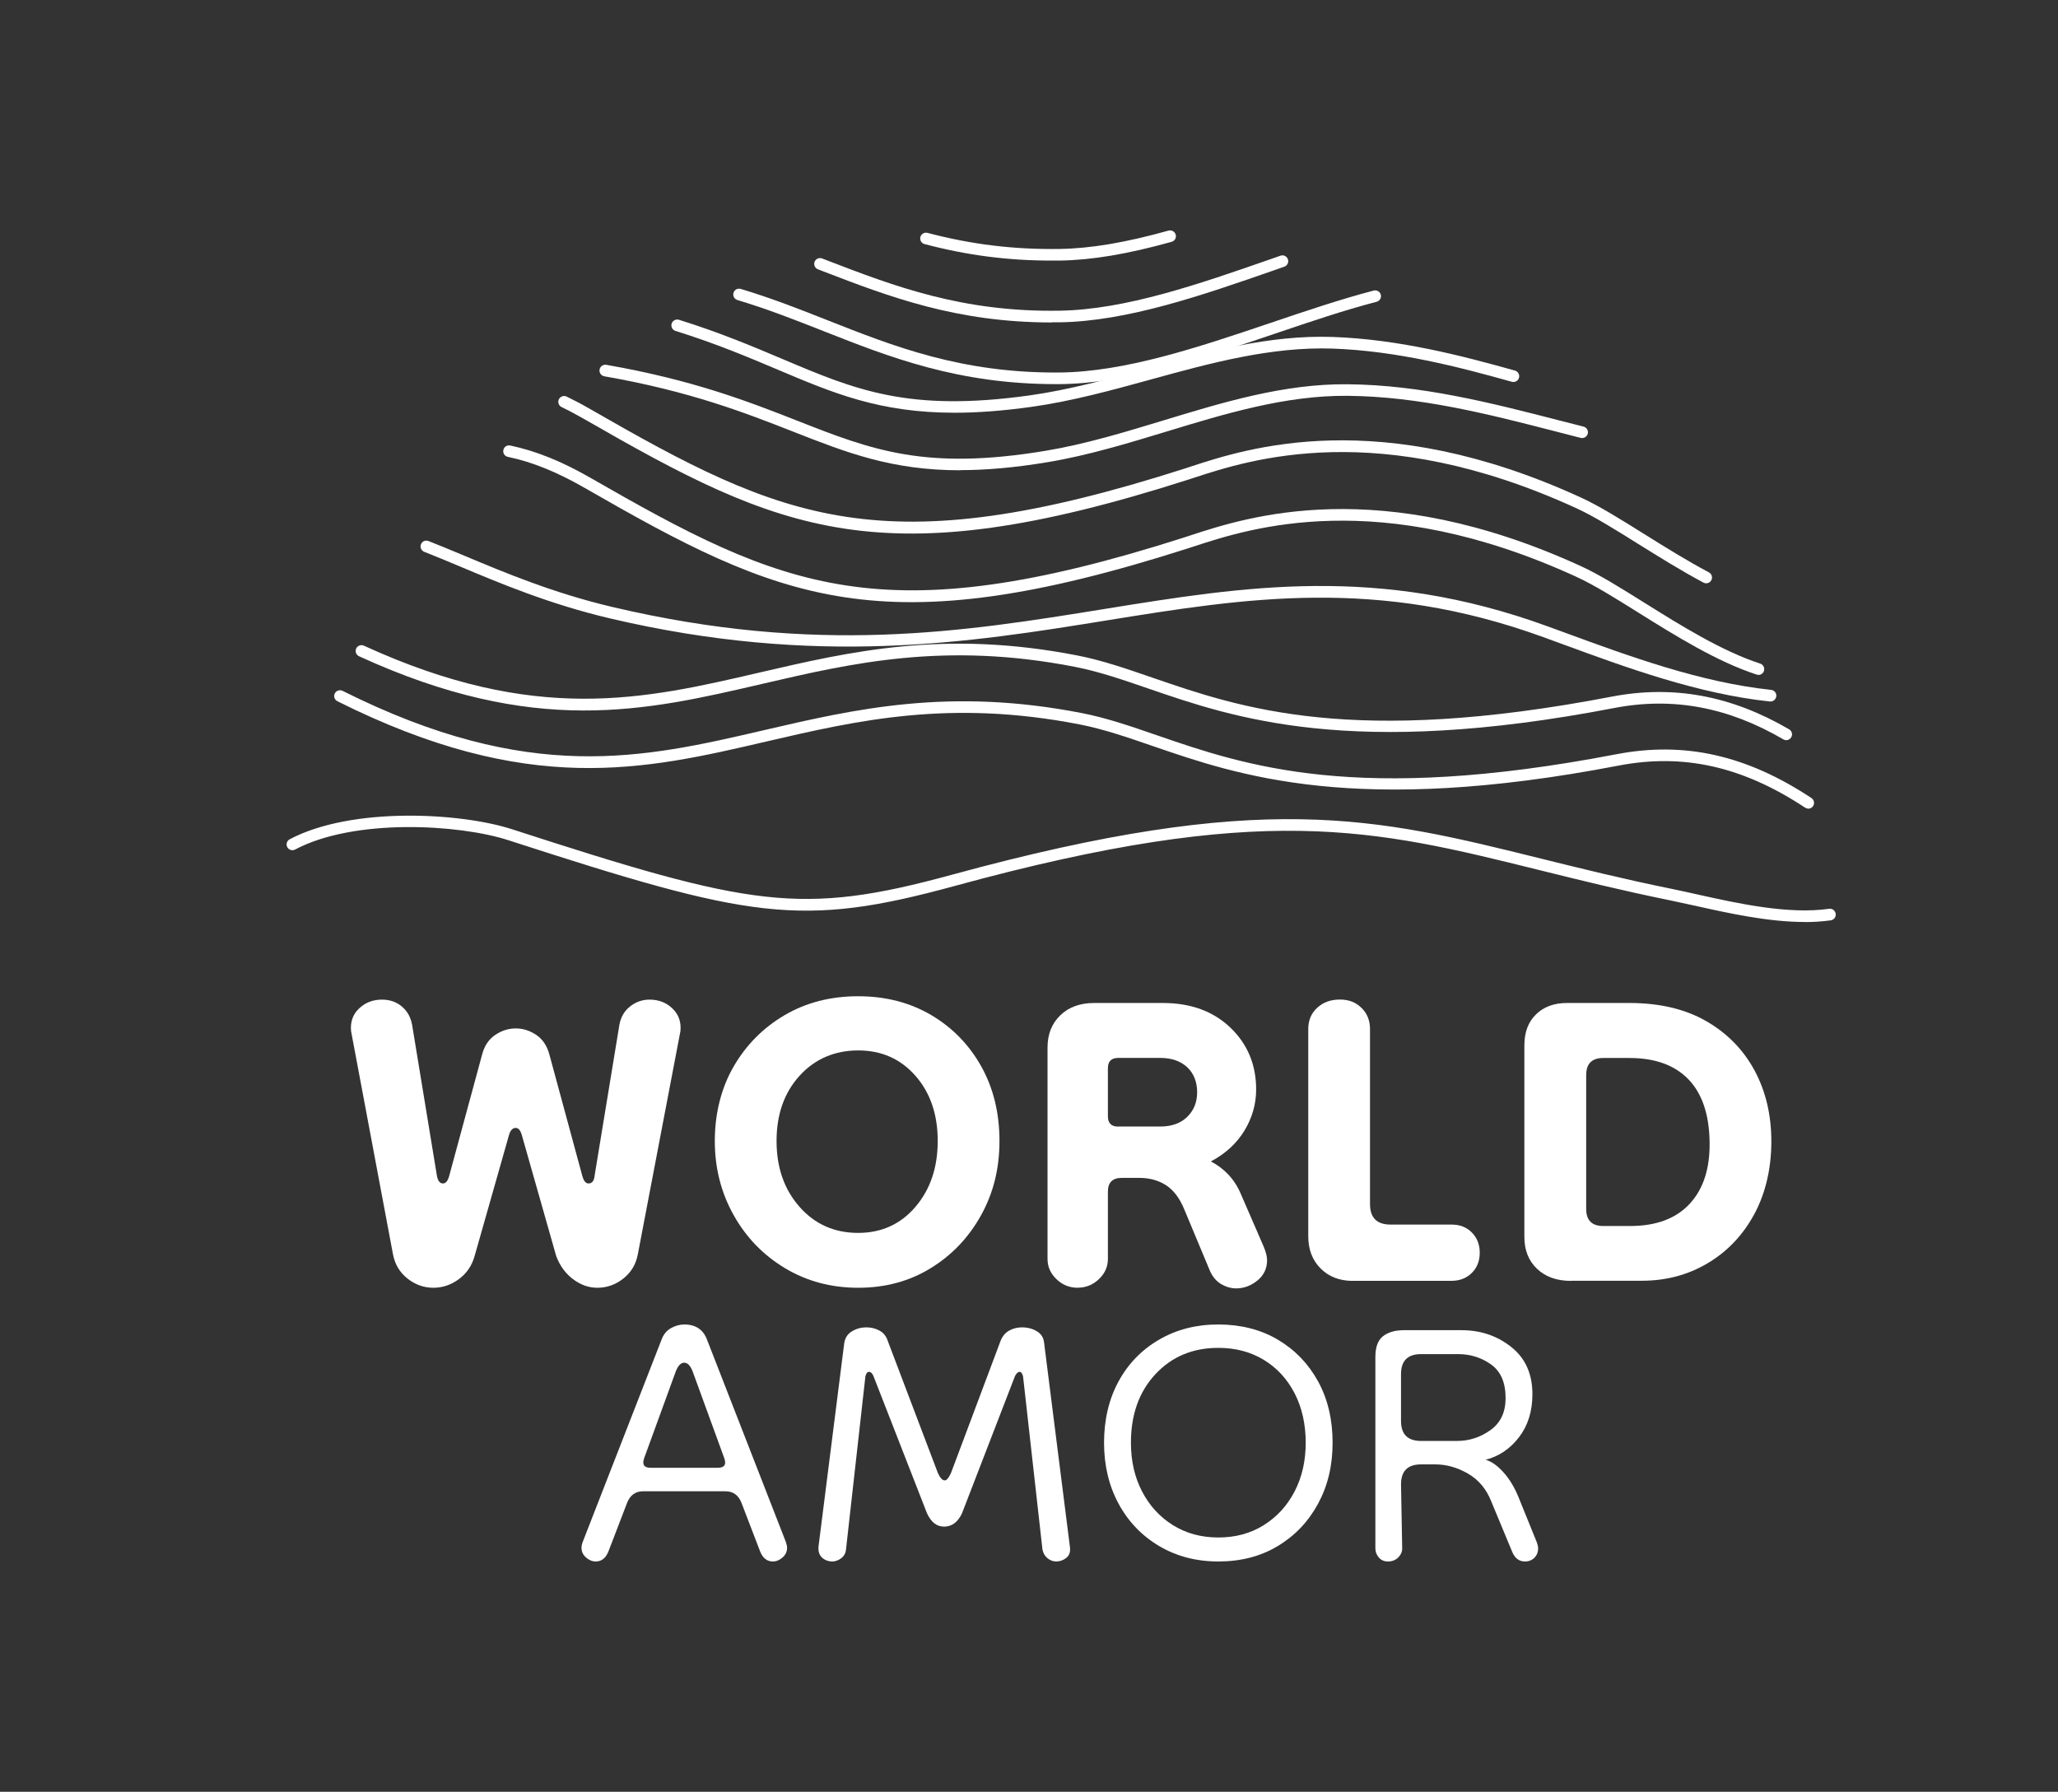 <svg xmlns="http://www.w3.org/2000/svg" id="Layer_1" data-name="Layer 1" viewBox="0 0 299.31 260.61"><rect x="0" y="0" width="299.31" height="260.61" fill="#333333" stroke="none"/><defs><style>      .cls-1 {        fill: #fff;      }    </style></defs><g><path class="cls-1" d="M262.48,134.1c-5.34,0-11.14-1.29-15.98-2.37-1.3-.29-2.54-.56-3.71-.8-7.1-1.45-13.15-2.95-18.99-4.4-24.13-5.98-40.06-9.94-84.88,2.31-22.51,6.15-29.79,4.77-64.97-6.63-7.22-2.34-22.43-3.21-31.03,1.35-.41.22-.92.06-1.14-.35-.22-.41-.06-.92.35-1.14,9.01-4.77,24.84-3.89,32.34-1.46,34.76,11.27,41.95,12.63,64,6.61,45.24-12.36,61.35-8.37,85.73-2.32,5.83,1.44,11.85,2.94,18.92,4.38,1.18.24,2.43.52,3.73.81,5.89,1.31,13.21,2.94,19.17,2.09.46-.07.89.26.96.72.07.46-.26.89-.72.96-1.22.17-2.5.25-3.8.25Z"></path><path class="cls-1" d="M255.73,98.15c-.09,0-.17-.01-.26-.04-5.76-1.87-11.85-5.67-17.21-9.02-3.32-2.08-6.46-4.04-9.01-5.2-28.74-13.18-47.51-7.06-55.53-4.44l-.92.3c-44.66,14.31-59.22,7.63-87.88-8.85-3.94-2.26-7.55-3.72-11.06-4.45-.46-.09-.75-.54-.65-1,.09-.46.54-.75,1-.65,3.68.77,7.46,2.29,11.56,4.64,28.21,16.22,42.54,22.8,86.52,8.71l.91-.3c8.2-2.68,27.41-8.94,56.76,4.51,2.65,1.21,5.83,3.2,9.2,5.31,5.28,3.3,11.27,7.04,16.84,8.85.44.14.69.62.54,1.07-.12.36-.45.58-.8.58Z"></path><path class="cls-1" d="M248.15,84.84c-.13,0-.27-.03-.4-.1-3.26-1.74-6.43-3.72-9.5-5.63-3.32-2.08-6.46-4.04-9.01-5.2-28.74-13.18-47.51-7.06-55.53-4.44l-.92.3c-44.66,14.31-59.22,7.63-87.88-8.85-1.09-.62-2.17-1.2-3.23-1.71-.42-.2-.6-.71-.4-1.13.2-.42.71-.6,1.13-.4,1.1.53,2.22,1.12,3.34,1.77,28.21,16.22,42.54,22.8,86.52,8.71l.91-.3c8.2-2.68,27.41-8.95,56.76,4.51,2.65,1.21,5.83,3.2,9.2,5.31,3.04,1.9,6.18,3.86,9.4,5.57.41.22.57.73.35,1.14-.15.29-.44.45-.75.45Z"></path><path class="cls-1" d="M257.51,102.03s-.06,0-.09,0c-10.46-1.1-20.98-4.96-30.25-8.37l-2.71-.99c-24.15-8.79-43.28-5.7-63.53-2.43-19.73,3.19-42.1,6.8-72.27-.31-8.7-2.05-15.92-5.08-21.72-7.52-1.86-.78-3.6-1.51-5.24-2.15-.43-.17-.65-.66-.48-1.09.17-.44.66-.65,1.09-.48,1.65.64,3.4,1.38,5.28,2.16,5.74,2.41,12.89,5.41,21.46,7.43,29.84,7.04,51.08,3.61,71.61.29,20.48-3.31,39.81-6.43,64.37,2.51l2.71.99c9.18,3.37,19.59,7.19,29.85,8.27.46.05.8.46.75.93-.05.43-.41.76-.84.76Z"></path><path class="cls-1" d="M139.65,68.4c-9.98,0-16.53-2.57-24.27-5.61-7.02-2.75-14.97-5.87-27.49-8.06-.46-.08-.77-.52-.69-.98.08-.46.52-.77.98-.69,12.69,2.22,20.73,5.37,27.82,8.15,10.77,4.23,18.55,7.27,36.1,4.35,5.77-.96,11.54-2.72,17.13-4.42,8.62-2.62,17.5-5.34,26.74-5.25,10.73.09,20.94,2.72,30.81,5.26l3.53.9c.45.12.73.58.61,1.03-.12.45-.58.72-1.03.61l-3.53-.91c-9.77-2.52-19.88-5.12-30.4-5.21-9-.07-17.75,2.59-26.24,5.18-5.64,1.71-11.46,3.49-17.34,4.47-4.87.81-9.03,1.16-12.73,1.16Z"></path><path class="cls-1" d="M138.81,60.03c-10.9,0-17.65-2.86-25.71-6.27-4.19-1.77-8.95-3.79-14.86-5.63-.45-.14-.69-.61-.56-1.06.14-.44.61-.69,1.06-.56,6,1.87,10.79,3.9,15.02,5.69,10.65,4.51,18.35,7.77,35.97,5.31,5.79-.81,11.61-2.41,17.24-3.96,8.68-2.39,17.66-4.87,26.88-4.54,9.56.34,18.68,2.7,26.48,4.89.45.13.71.59.59,1.04s-.59.71-1.04.59c-7.7-2.16-16.71-4.5-26.08-4.83-8.95-.3-17.81,2.12-26.37,4.48-5.68,1.56-11.55,3.18-17.45,4-4.2.59-7.87.85-11.16.85Z"></path><path class="cls-1" d="M153.57,55.87c-14.25,0-24.19-3.92-33.8-7.71-4-1.58-8.14-3.21-12.52-4.52-.45-.13-.7-.6-.57-1.05.13-.45.6-.7,1.05-.57,4.44,1.33,8.62,2.97,12.65,4.57,9.57,3.77,19.41,7.69,33.63,7.59,9.59-.06,20.37-3.7,30.79-7.22,4.99-1.69,10.15-3.43,14.99-4.7.45-.11.91.15,1.03.6.12.45-.15.91-.6,1.03-4.79,1.25-9.69,2.91-14.88,4.67-10.55,3.56-21.46,7.25-31.32,7.31-.16,0-.31,0-.47,0Z"></path><path class="cls-1" d="M152.96,46.9c-13.88,0-23.68-3.76-33.17-7.41l-.83-.32c-.44-.17-.65-.66-.49-1.09.17-.44.66-.65,1.09-.49l.83.32c9.6,3.69,19.54,7.51,33.69,7.28,9.59-.14,20.33-3.88,30.72-7.5l1.43-.5c.44-.16.92.08,1.08.52.15.44-.08.92-.52,1.08l-1.43.5c-10.51,3.66-21.39,7.44-31.25,7.59-.39,0-.77,0-1.16,0Z"></path><path class="cls-1" d="M152.91,37.9c-6.37,0-12.27-.77-18.45-2.4-.45-.12-.72-.58-.6-1.03.12-.45.59-.72,1.03-.6,6.42,1.69,12.5,2.43,19.19,2.34,4.55-.07,9.59-.92,15.87-2.67.45-.12.92.14,1.04.59.13.45-.14.92-.59,1.04-6.42,1.79-11.6,2.66-16.3,2.73-.4,0-.8,0-1.2,0Z"></path><path class="cls-1" d="M263,117.61c-.16,0-.32-.05-.47-.14-9.06-5.99-17.67-7.93-27.12-6.12-38.19,7.35-55.29,1.45-67.78-2.85-3.66-1.26-7.11-2.45-10.58-3.13-18.97-3.71-32.5-.56-45.59,2.48-17.79,4.14-34.6,8.05-62.39-5.86-.42-.21-.59-.72-.38-1.13.21-.42.72-.58,1.13-.38,27.25,13.64,43.77,9.79,61.25,5.73,13.26-3.08,26.97-6.27,46.3-2.49,3.58.7,7.09,1.91,10.8,3.19,12.99,4.48,29.15,10.05,66.91,2.79,9.9-1.9,18.92.12,28.37,6.37.39.26.5.78.24,1.17-.16.25-.43.38-.71.38Z"></path><path class="cls-1" d="M259.79,107.66c-.14,0-.29-.04-.42-.12-8.06-4.71-16.12-6.2-24.62-4.56-38.2,7.35-55.29,1.45-67.78-2.85-3.66-1.26-7.12-2.45-10.58-3.13-18.97-3.71-32.5-.56-45.59,2.48-16.98,3.95-33.03,7.68-58.58-4.03-.42-.19-.61-.7-.42-1.12.19-.42.69-.61,1.12-.42,25.02,11.47,40.79,7.8,57.49,3.92,13.26-3.08,26.96-6.27,46.3-2.49,3.58.7,7.09,1.91,10.8,3.19,12.99,4.48,29.15,10.05,66.91,2.79,8.92-1.71,17.36-.16,25.79,4.76.4.24.54.75.3,1.16-.16.27-.44.42-.73.42Z"></path></g><g><path class="cls-1" d="M63.04,187.3c-1.4,0-2.66-.45-3.79-1.35-1.13-.9-1.83-2.08-2.1-3.54l-6.09-32.43c-.13-1.33.25-2.43,1.15-3.29.9-.86,2.01-1.3,3.34-1.3,1.13,0,2.1.33,2.89,1,.8.67,1.3,1.56,1.5,2.69l3.59,21.85c.13.8.43,1.2.9,1.2.4,0,.7-.36.9-1.1l4.79-17.66c.33-1.26.96-2.21,1.9-2.84.93-.63,1.93-.95,2.99-.95s2.06.32,2.99.95c.93.63,1.56,1.58,1.9,2.84l4.79,17.66c.2.73.5,1.1.9,1.1.53,0,.83-.4.9-1.2l3.59-21.85c.2-1.13.71-2.03,1.55-2.69.83-.66,1.78-1,2.84-1,1.33,0,2.44.43,3.34,1.3.9.87,1.28,1.96,1.15,3.29l-6.19,32.43c-.27,1.46-.97,2.64-2.1,3.54-1.13.9-2.4,1.35-3.79,1.35-1.26,0-2.44-.42-3.54-1.25-1.1-.83-1.91-1.95-2.44-3.34l-4.99-17.56c-.2-.73-.5-1.1-.9-1.1-.47,0-.8.37-1,1.1l-4.99,17.56c-.4,1.4-1.16,2.51-2.29,3.34-1.13.83-2.36,1.25-3.69,1.25Z"></path><path class="cls-1" d="M124.81,187.3c-3.93,0-7.47-.95-10.63-2.84-3.16-1.9-5.66-4.47-7.48-7.73-1.83-3.26-2.74-6.85-2.74-10.78s.91-7.67,2.74-10.83c1.83-3.16,4.31-5.65,7.43-7.48,3.13-1.83,6.69-2.74,10.68-2.74s7.53.92,10.63,2.74c3.09,1.83,5.52,4.33,7.28,7.48,1.76,3.16,2.64,6.77,2.64,10.83s-.9,7.6-2.69,10.83c-1.8,3.23-4.24,5.79-7.33,7.68-3.09,1.9-6.6,2.84-10.53,2.84ZM124.81,179.32c3.39,0,6.17-1.26,8.33-3.79,2.16-2.53,3.24-5.72,3.24-9.58s-1.08-7.02-3.24-9.48c-2.16-2.46-4.94-3.69-8.33-3.69s-6.3,1.23-8.53,3.69c-2.23,2.46-3.34,5.62-3.34,9.48s1.11,7.05,3.34,9.58c2.23,2.53,5.07,3.79,8.53,3.79Z"></path><path class="cls-1" d="M156.74,187.3c-1.2,0-2.23-.42-3.09-1.25-.87-.83-1.3-1.81-1.3-2.94v-30.74c0-1.93.61-3.49,1.85-4.69,1.23-1.2,2.88-1.8,4.94-1.8h9.98c4.06,0,7.33,1.2,9.83,3.59,2.49,2.39,3.74,5.39,3.74,8.98,0,2.13-.57,4.13-1.7,5.99-1.13,1.86-2.76,3.36-4.89,4.49.93.47,1.78,1.1,2.54,1.9.76.8,1.38,1.76,1.85,2.89l3.29,7.58c.33.8.5,1.46.5,2,0,1.2-.47,2.18-1.4,2.94-.93.76-1.96,1.15-3.09,1.15-.73,0-1.45-.2-2.15-.6-.7-.4-1.25-1.03-1.65-1.9l-3.79-9.08c-.67-1.6-1.55-2.74-2.64-3.44-1.1-.7-2.38-1.05-3.84-1.05h-2.59c-1.33,0-2,.67-2,2v9.78c0,1.13-.43,2.11-1.3,2.94-.87.83-1.9,1.25-3.09,1.25ZM162.63,163.85h6.09c1.66,0,2.98-.46,3.94-1.4.96-.93,1.45-2.13,1.45-3.59s-.48-2.74-1.45-3.64c-.97-.9-2.28-1.35-3.94-1.35h-6.09c-1,0-1.5.5-1.5,1.5v6.99c0,1,.5,1.5,1.5,1.5Z"></path><path class="cls-1" d="M196.76,186.3c-1.93,0-3.49-.6-4.69-1.8-1.2-1.2-1.8-2.76-1.8-4.69v-30.14c0-1.26.43-2.3,1.3-3.09.86-.8,1.96-1.2,3.29-1.2s2.31.4,3.14,1.2c.83.8,1.25,1.83,1.25,3.09v25.45c0,2,1,2.99,2.99,2.99h8.88c1.2,0,2.18.38,2.94,1.15.76.77,1.15,1.75,1.15,2.94s-.38,2.18-1.15,2.94-1.75,1.15-2.94,1.15h-14.37Z"></path><path class="cls-1" d="M228.49,186.3c-2.06,0-3.71-.58-4.94-1.75-1.23-1.16-1.85-2.71-1.85-4.64v-27.84c0-1.93.56-3.44,1.7-4.54,1.13-1.1,2.63-1.65,4.49-1.65h9.08c4.39,0,8.12.88,11.18,2.64,3.06,1.76,5.4,4.16,7.03,7.18,1.63,3.03,2.44,6.47,2.44,10.33s-.83,7.52-2.49,10.58c-1.66,3.06-3.93,5.44-6.79,7.13-2.86,1.7-6.05,2.54-9.58,2.54h-10.28ZM233.18,178.32h3.89c3.79,0,6.69-1.08,8.68-3.24,2-2.16,2.96-5.17,2.89-9.03-.07-3.99-1.1-7.02-3.09-9.08-2-2.06-4.86-3.09-8.58-3.09h-3.79c-1.66,0-2.49.83-2.49,2.49v19.46c0,1.66.83,2.49,2.49,2.49Z"></path></g><g><path class="cls-1" d="M86.64,227.11c-.5,0-.97-.19-1.41-.58-.44-.39-.66-.86-.66-1.41,0-.22.05-.5.17-.83l11.46-29.41c.28-.77.73-1.34,1.37-1.7.64-.36,1.29-.54,1.95-.54,1.66,0,2.77.75,3.32,2.24l11.46,29.41c.11.33.17.61.17.83,0,.55-.22,1.03-.66,1.41-.44.39-.91.58-1.41.58-.83,0-1.44-.47-1.83-1.41l-2.74-7.14c-.44-1.11-1.22-1.66-2.33-1.66h-11.96c-1.11,0-1.88.55-2.33,1.66l-2.74,7.14c-.39.94-1,1.41-1.83,1.41ZM94.62,213.48h9.8c.94,0,1.25-.47.91-1.41l-4.57-12.54c-.33-.89-.75-1.33-1.25-1.33s-.91.44-1.25,1.33l-4.57,12.54c-.33.94-.03,1.41.91,1.41Z"></path><path class="cls-1" d="M121.03,227.11c-.55,0-1.04-.18-1.45-.54s-.6-.9-.54-1.62l3.74-29.57c.11-.77.48-1.36,1.12-1.74.64-.39,1.34-.58,2.12-.58.66,0,1.29.15,1.87.46.58.31.98.79,1.2,1.45l7.31,19.27c.33.72.66,1.08,1,1.08.28,0,.58-.36.91-1.08l7.23-19.27c.28-.66.69-1.15,1.25-1.45.55-.3,1.16-.46,1.83-.46.83,0,1.56.19,2.2.58.64.39.98.97,1.04,1.74l3.74,29.57c.11.72-.06,1.26-.5,1.62-.44.36-.94.54-1.49.54-.44,0-.86-.15-1.25-.46-.39-.3-.64-.73-.75-1.29l-2.82-25.17c-.11-.44-.28-.66-.5-.66s-.44.19-.66.58l-7.73,20.02c-.61,1.27-1.47,1.91-2.58,1.91s-1.88-.64-2.49-1.91l-7.81-20.02c-.17-.39-.39-.58-.66-.58-.22,0-.39.22-.5.66l-2.82,25.17c-.06.55-.29.98-.71,1.29-.41.3-.84.46-1.29.46Z"></path><path class="cls-1" d="M177.19,227.11c-3.21,0-6.08-.75-8.6-2.24-2.52-1.5-4.49-3.54-5.9-6.15-1.41-2.6-2.12-5.57-2.12-8.89s.71-6.36,2.12-8.93c1.41-2.58,3.38-4.6,5.9-6.06,2.52-1.47,5.38-2.2,8.6-2.2s6.15.73,8.64,2.2c2.49,1.47,4.44,3.49,5.86,6.06,1.41,2.57,2.12,5.55,2.12,8.93s-.71,6.29-2.12,8.89c-1.41,2.6-3.36,4.65-5.86,6.15-2.49,1.5-5.37,2.24-8.64,2.24ZM177.19,223.62c2.49,0,4.69-.59,6.6-1.79,1.91-1.19,3.41-2.82,4.49-4.9,1.08-2.08,1.62-4.44,1.62-7.1s-.54-5.11-1.62-7.19c-1.08-2.08-2.57-3.7-4.49-4.86-1.91-1.16-4.11-1.74-6.6-1.74-3.71,0-6.76,1.27-9.14,3.82-2.38,2.55-3.57,5.87-3.57,9.97,0,2.66.54,5.03,1.62,7.1s2.58,3.71,4.49,4.9c1.91,1.19,4.11,1.79,6.6,1.79Z"></path><path class="cls-1" d="M201.86,227.11c-.55,0-1-.19-1.33-.58s-.5-.83-.5-1.33v-27.83c0-1.44.37-2.45,1.12-3.03.75-.58,1.76-.87,3.03-.87h8.39c2.77,0,5.18.82,7.23,2.45,2.05,1.63,3.07,3.92,3.07,6.85,0,2.49-.65,4.58-1.95,6.27-1.3,1.69-2.92,2.78-4.86,3.28.83.22,1.69.82,2.57,1.79.89.97,1.63,2.2,2.24,3.7l2.66,6.56c.11.33.17.61.17.83,0,.55-.18,1.01-.54,1.37-.36.36-.82.54-1.37.54-.83,0-1.44-.44-1.83-1.33l-3.07-7.39c-.72-1.83-1.86-3.18-3.41-4.07-1.55-.89-3.13-1.33-4.73-1.33h-2.08c-1.94,0-2.91.97-2.91,2.91l.17,9.3c0,.5-.19.94-.58,1.33-.39.39-.89.58-1.5.58ZM206.68,209.58h5.23c1.77,0,3.39-.53,4.86-1.58,1.47-1.05,2.2-2.6,2.2-4.65,0-2.27-.71-3.9-2.12-4.9-1.41-1-3-1.5-4.78-1.5h-5.4c-1.94,0-2.91.97-2.91,2.91v6.81c0,1.94.97,2.91,2.91,2.91Z"></path></g></svg>